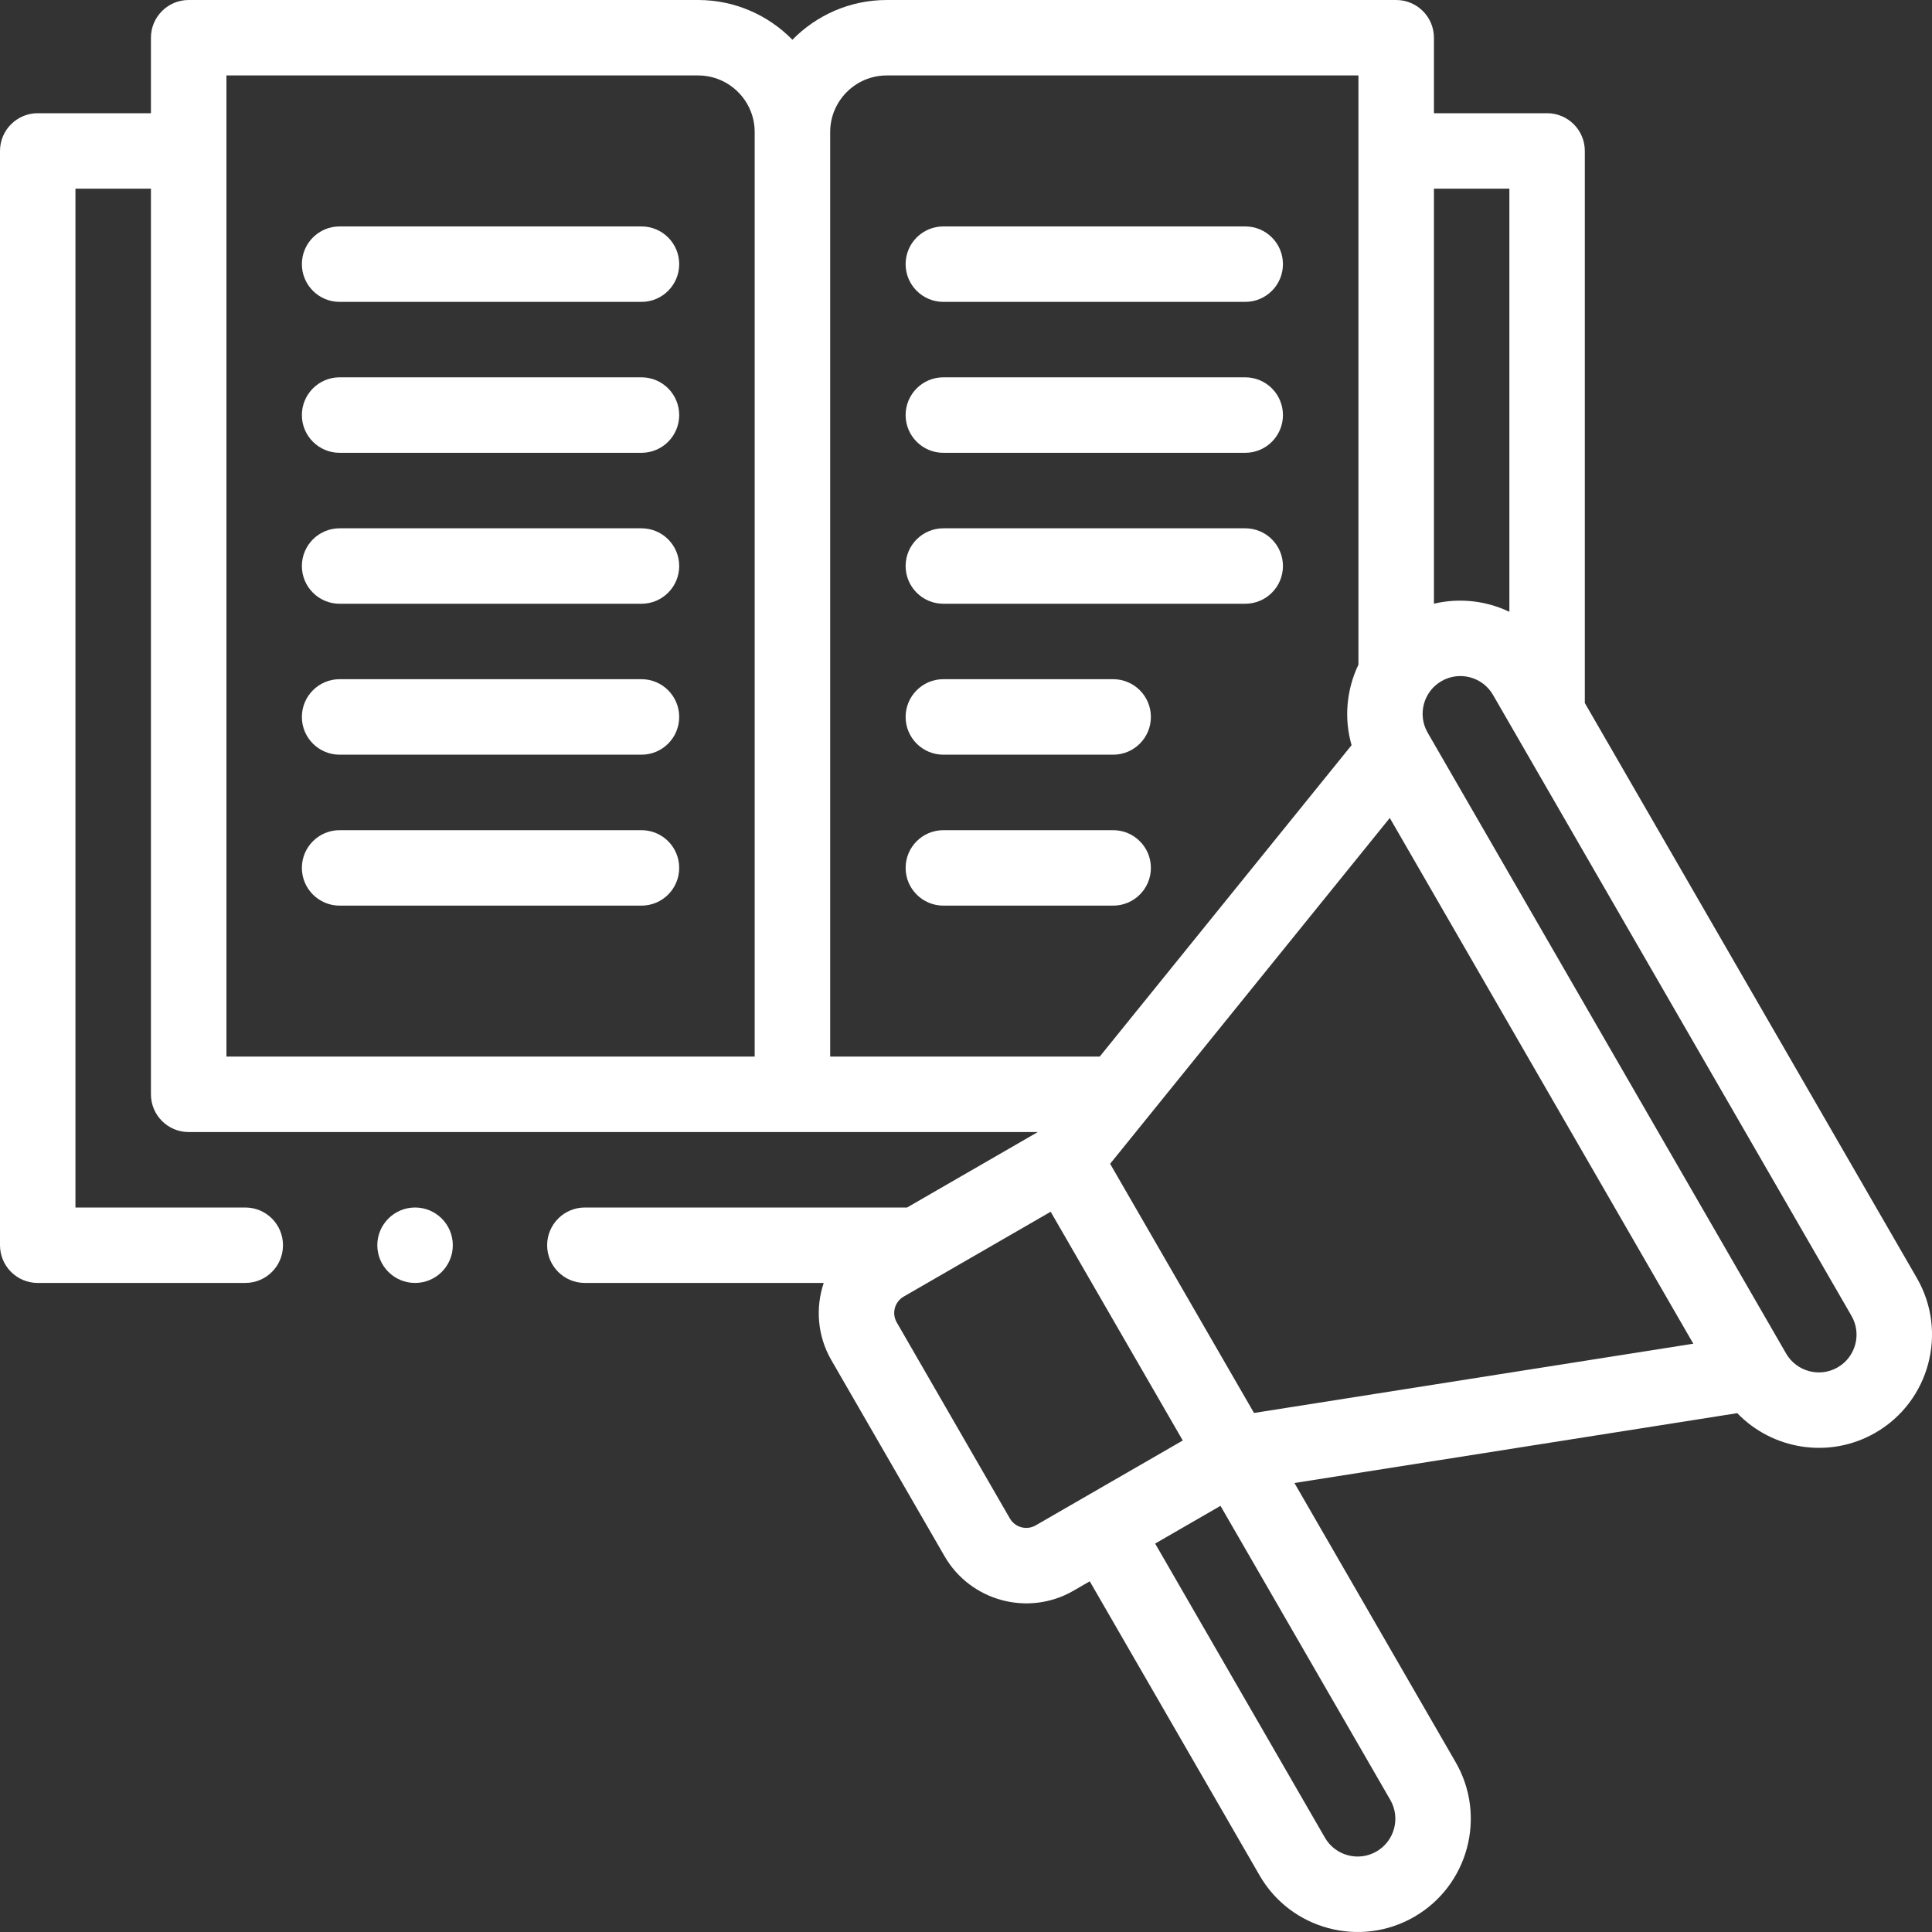 <svg width="40" height="40" viewBox="0 0 40 40" fill="none" xmlns="http://www.w3.org/2000/svg">
<rect x="0" y="0" width="40" height="40" fill="#333333" stroke="none"/>
<g clip-path="url(#clip0_13172_2677)">
<path d="M8.594 26.562C9.025 26.562 9.375 26.213 9.375 25.781C9.375 25.35 9.025 25 8.594 25C8.162 25 7.812 25.35 7.812 25.781C7.812 26.213 8.162 26.562 8.594 26.562Z" fill="white"/>
<path d="M13.281 4.688H7.031C6.6 4.688 6.25 5.037 6.25 5.469C6.25 5.9 6.6 6.25 7.031 6.25H13.281C13.713 6.25 14.062 5.9 14.062 5.469C14.062 5.037 13.713 4.688 13.281 4.688Z" fill="white"/>
<path d="M13.281 7.812H7.031C6.6 7.812 6.25 8.162 6.25 8.594C6.25 9.025 6.6 9.375 7.031 9.375H13.281C13.713 9.375 14.062 9.025 14.062 8.594C14.062 8.162 13.713 7.812 13.281 7.812Z" fill="white"/>
<path d="M13.281 10.938H7.031C6.6 10.938 6.25 11.287 6.25 11.719C6.25 12.15 6.6 12.5 7.031 12.5H13.281C13.713 12.5 14.062 12.15 14.062 11.719C14.062 11.287 13.713 10.938 13.281 10.938Z" fill="white"/>
<path d="M13.281 14.062H7.031C6.6 14.062 6.25 14.412 6.25 14.844C6.25 15.275 6.6 15.625 7.031 15.625H13.281C13.713 15.625 14.062 15.275 14.062 14.844C14.062 14.412 13.713 14.062 13.281 14.062Z" fill="white"/>
<path d="M13.281 17.188H7.031C6.6 17.188 6.25 17.537 6.25 17.969C6.25 18.4 6.6 18.75 7.031 18.75H13.281C13.713 18.75 14.062 18.4 14.062 17.969C14.062 17.537 13.713 17.188 13.281 17.188Z" fill="white"/>
<path d="M19.531 6.25H25.781C26.213 6.25 26.562 5.9 26.562 5.469C26.562 5.037 26.213 4.688 25.781 4.688H19.531C19.1 4.688 18.75 5.037 18.75 5.469C18.75 5.9 19.1 6.25 19.531 6.25Z" fill="white"/>
<path d="M19.531 9.375H25.781C26.213 9.375 26.562 9.025 26.562 8.594C26.562 8.162 26.213 7.812 25.781 7.812H19.531C19.1 7.812 18.75 8.162 18.75 8.594C18.75 9.025 19.1 9.375 19.531 9.375Z" fill="white"/>
<path d="M19.531 12.5H25.781C26.213 12.5 26.562 12.15 26.562 11.719C26.562 11.287 26.213 10.938 25.781 10.938H19.531C19.1 10.938 18.75 11.287 18.75 11.719C18.75 12.15 19.1 12.5 19.531 12.5Z" fill="white"/>
<path d="M19.531 15.625H23.047C23.478 15.625 23.828 15.275 23.828 14.844C23.828 14.412 23.478 14.062 23.047 14.062H19.531C19.1 14.062 18.75 14.412 18.75 14.844C18.75 15.275 19.1 15.625 19.531 15.625Z" fill="white"/>
<path d="M23.828 17.969C23.828 17.537 23.478 17.188 23.047 17.188H19.531C19.1 17.188 18.75 17.537 18.75 17.969C18.75 18.4 19.1 18.75 19.531 18.75H23.047C23.478 18.75 23.828 18.4 23.828 17.969Z" fill="white"/>
<path d="M39.687 26.461L32.812 14.555V3.125C32.812 2.694 32.463 2.344 32.031 2.344H29.688V0.781C29.688 0.35 29.338 0 28.906 0H18.359C17.595 0 16.903 0.316 16.406 0.823C15.909 0.316 15.218 0 14.453 0H3.906C3.475 0 3.125 0.35 3.125 0.781V2.344H0.781C0.35 2.344 0 2.694 0 3.125V25.781C0 26.213 0.35 26.562 0.781 26.562H5.078C5.51 26.562 5.859 26.213 5.859 25.781C5.859 25.35 5.51 25 5.078 25H1.562V3.906H3.125V22.656C3.125 23.088 3.475 23.438 3.906 23.438H21.486L18.78 25H12.109C11.678 25 11.328 25.35 11.328 25.781C11.328 26.213 11.678 26.562 12.109 26.562H17.054C16.882 27.075 16.921 27.656 17.212 28.16L19.556 32.22C20.095 33.152 21.291 33.473 22.224 32.935L22.562 32.739L26.078 38.828C26.724 39.948 28.16 40.333 29.28 39.686C30.399 39.04 30.784 37.604 30.138 36.485L26.8 30.704L35.968 29.258C36.698 30.016 37.877 30.212 38.829 29.663C39.948 29.017 40.333 27.581 39.687 26.461ZM15.625 21.875H4.688V1.562H14.453C15.099 1.562 15.625 2.088 15.625 2.734V21.875ZM29.688 3.906H31.25V12.667C30.77 12.437 30.217 12.373 29.688 12.499V3.906ZM17.188 21.875V2.734C17.188 2.088 17.713 1.562 18.359 1.562H28.125V13.761C27.88 14.273 27.821 14.867 27.983 15.428L22.769 21.875H17.188ZM21.443 31.581C21.256 31.689 21.017 31.625 20.909 31.439L18.566 27.379C18.458 27.192 18.522 26.953 18.709 26.845L21.753 25.088L24.488 29.824L21.443 31.581ZM28.785 37.266C29 37.639 28.872 38.118 28.498 38.333C28.125 38.549 27.647 38.42 27.431 38.047L23.916 31.958L25.269 31.177L28.785 37.266ZM25.963 29.254L22.984 24.095L28.774 16.935L35.058 27.82L25.963 29.254ZM38.047 28.31C37.674 28.525 37.196 28.397 36.98 28.024L29.558 15.169C29.343 14.796 29.471 14.317 29.844 14.102C30.217 13.886 30.696 14.014 30.911 14.387L38.333 27.243C38.549 27.616 38.42 28.095 38.047 28.31Z" fill="white"/>
</g>
<defs>
<clipPath id="clip0_13172_2677">
<rect width="40" height="40" fill="white"/>
</clipPath>
</defs>
</svg>
